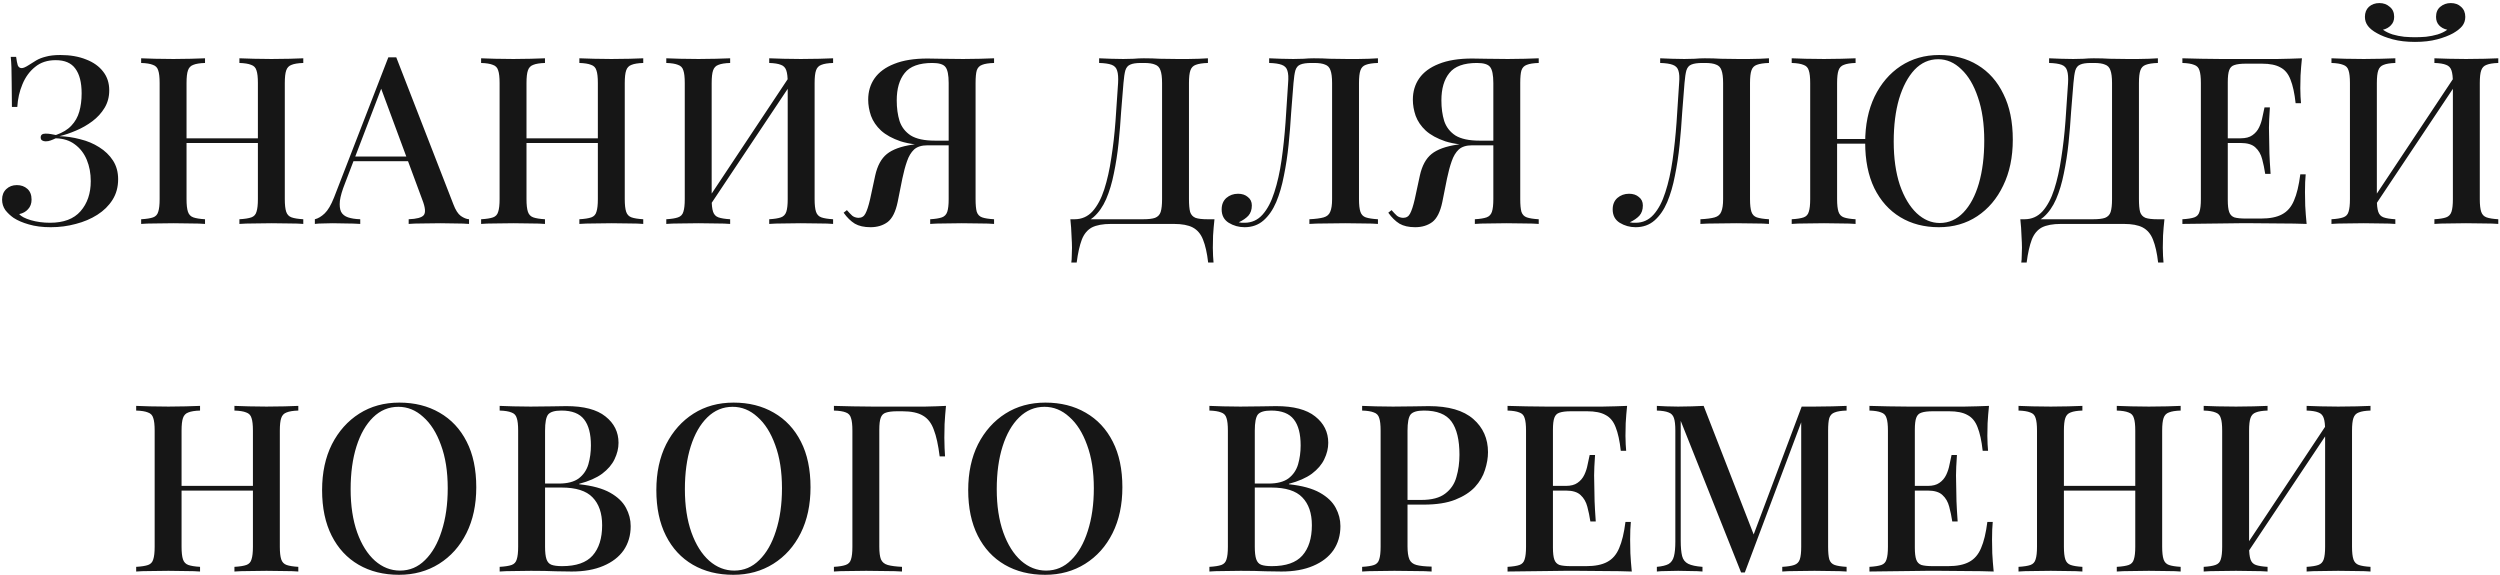 <?xml version="1.0" encoding="UTF-8"?> <svg xmlns="http://www.w3.org/2000/svg" width="748" height="172" viewBox="0 0 748 172" fill="none"><path d="M18.055 16.46C20.995 16.46 23.562 16.903 25.755 17.79C27.948 18.63 29.652 19.843 30.865 21.43C32.078 22.97 32.685 24.837 32.685 27.03C32.685 28.99 32.218 30.74 31.285 32.28C30.352 33.82 29.138 35.15 27.645 36.27C26.152 37.39 24.518 38.323 22.745 39.07C21.018 39.817 19.362 40.377 17.775 40.75C19.828 40.797 21.905 41.1 24.005 41.66C26.105 42.173 27.995 42.967 29.675 44.04C31.402 45.113 32.778 46.443 33.805 48.03C34.832 49.617 35.345 51.483 35.345 53.63C35.345 55.963 34.785 58.017 33.665 59.79C32.545 61.563 31.028 63.057 29.115 64.27C27.202 65.483 25.055 66.393 22.675 67C20.295 67.653 17.798 67.98 15.185 67.98C12.665 67.98 10.472 67.7 8.605 67.14C6.785 66.627 5.268 65.973 4.055 65.18C3.122 64.527 2.305 63.757 1.605 62.87C0.952 61.937 0.625 60.887 0.625 59.72C0.625 58.413 1.045 57.363 1.885 56.57C2.725 55.777 3.775 55.38 5.035 55.38C6.295 55.38 7.345 55.753 8.185 56.5C9.025 57.247 9.445 58.32 9.445 59.72C9.445 60.887 9.095 61.843 8.395 62.59C7.742 63.337 6.855 63.827 5.735 64.06C6.342 64.76 7.508 65.367 9.235 65.88C11.008 66.393 12.922 66.65 14.975 66.65C19.035 66.65 22.068 65.507 24.075 63.22C26.128 60.887 27.155 57.877 27.155 54.19C27.155 51.857 26.758 49.733 25.965 47.82C25.172 45.907 23.982 44.367 22.395 43.2C20.855 42.033 18.942 41.427 16.655 41.38C16.188 41.613 15.698 41.823 15.185 42.01C14.718 42.197 14.205 42.29 13.645 42.29C13.272 42.29 12.922 42.197 12.595 42.01C12.315 41.823 12.175 41.52 12.175 41.1C12.175 40.353 12.665 39.98 13.645 39.98C14.205 39.98 14.742 40.027 15.255 40.12C15.768 40.213 16.258 40.307 16.725 40.4C18.732 39.7 20.272 38.767 21.345 37.6C22.465 36.433 23.258 35.033 23.725 33.4C24.192 31.767 24.425 29.947 24.425 27.94C24.425 24.673 23.795 22.2 22.535 20.52C21.322 18.84 19.362 18 16.655 18C14.182 18 12.128 18.677 10.495 20.03C8.862 21.337 7.602 23.063 6.715 25.21C5.828 27.31 5.315 29.573 5.175 32H3.565C3.565 29.06 3.542 26.657 3.495 24.79C3.495 22.923 3.472 21.383 3.425 20.17C3.378 18.957 3.308 17.907 3.215 17.02H4.825C4.965 18.093 5.128 18.933 5.315 19.54C5.548 20.1 5.945 20.38 6.505 20.38C6.972 20.38 7.672 20.077 8.605 19.47C9.305 19.003 10.052 18.537 10.845 18.07C11.638 17.603 12.595 17.23 13.715 16.95C14.882 16.623 16.328 16.46 18.055 16.46ZM71.632 67V65.6C73.218 65.507 74.408 65.32 75.202 65.04C75.995 64.76 76.508 64.2 76.742 63.36C77.022 62.52 77.162 61.26 77.162 59.58V24.86C77.162 23.133 77.022 21.873 76.742 21.08C76.508 20.24 75.972 19.68 75.132 19.4C74.338 19.073 73.172 18.887 71.632 18.84V17.44C72.798 17.487 74.245 17.533 75.972 17.58C77.745 17.627 79.495 17.65 81.222 17.65C83.182 17.65 85.002 17.627 86.682 17.58C88.362 17.533 89.715 17.487 90.742 17.44V18.84C89.202 18.887 88.035 19.073 87.242 19.4C86.448 19.68 85.912 20.24 85.632 21.08C85.352 21.873 85.212 23.133 85.212 24.86V59.58C85.212 61.26 85.352 62.52 85.632 63.36C85.912 64.2 86.448 64.76 87.242 65.04C88.035 65.32 89.202 65.507 90.742 65.6V67C89.715 66.907 88.362 66.86 86.682 66.86C85.002 66.813 83.182 66.79 81.222 66.79C79.495 66.79 77.745 66.813 75.972 66.86C74.245 66.86 72.798 66.907 71.632 67ZM42.232 67V65.6C43.818 65.507 45.008 65.32 45.802 65.04C46.595 64.76 47.108 64.2 47.342 63.36C47.622 62.52 47.762 61.26 47.762 59.58V24.86C47.762 23.133 47.622 21.873 47.342 21.08C47.108 20.24 46.572 19.68 45.732 19.4C44.938 19.073 43.772 18.887 42.232 18.84V17.44C43.305 17.487 44.682 17.533 46.362 17.58C48.088 17.627 49.932 17.65 51.892 17.65C53.665 17.65 55.392 17.627 57.072 17.58C58.798 17.533 60.222 17.487 61.342 17.44V18.84C59.802 18.887 58.635 19.073 57.842 19.4C57.048 19.68 56.512 20.24 56.232 21.08C55.952 21.873 55.812 23.133 55.812 24.86V59.58C55.812 61.26 55.952 62.52 56.232 63.36C56.512 64.2 57.048 64.76 57.842 65.04C58.635 65.32 59.802 65.507 61.342 65.6V67C60.222 66.907 58.798 66.86 57.072 66.86C55.392 66.813 53.665 66.79 51.892 66.79C49.932 66.79 48.088 66.813 46.362 66.86C44.682 66.86 43.305 66.907 42.232 67ZM52.662 42.78V41.38H80.312V42.78H52.662ZM118.566 17.16L135.646 61.12C136.299 62.847 137.046 64.013 137.886 64.62C138.772 65.227 139.589 65.553 140.336 65.6V67C139.216 66.907 137.886 66.86 136.346 66.86C134.852 66.813 133.336 66.79 131.796 66.79C129.836 66.79 128.016 66.813 126.336 66.86C124.656 66.86 123.302 66.907 122.276 67V65.6C124.656 65.507 126.149 65.11 126.756 64.41C127.409 63.663 127.269 62.1 126.336 59.72L113.736 25.7L114.856 24.44L103.236 54.82C102.396 56.92 101.882 58.67 101.696 60.07C101.556 61.47 101.672 62.567 102.046 63.36C102.466 64.153 103.166 64.713 104.146 65.04C105.126 65.367 106.339 65.553 107.786 65.6V67C106.386 66.907 104.962 66.86 103.516 66.86C102.116 66.813 100.786 66.79 99.526 66.79C98.406 66.79 97.402 66.813 96.516 66.86C95.676 66.86 94.906 66.907 94.206 67V65.6C95.186 65.367 96.166 64.783 97.146 63.85C98.126 62.917 99.059 61.33 99.946 59.09L116.186 17.16C116.559 17.16 116.956 17.16 117.376 17.16C117.796 17.16 118.192 17.16 118.566 17.16ZM125.916 46.84V48.24H105.056L105.756 46.84H125.916ZM173.348 67V65.6C174.934 65.507 176.124 65.32 176.918 65.04C177.711 64.76 178.224 64.2 178.458 63.36C178.738 62.52 178.878 61.26 178.878 59.58V24.86C178.878 23.133 178.738 21.873 178.458 21.08C178.224 20.24 177.688 19.68 176.848 19.4C176.054 19.073 174.888 18.887 173.348 18.84V17.44C174.514 17.487 175.961 17.533 177.688 17.58C179.461 17.627 181.211 17.65 182.938 17.65C184.898 17.65 186.718 17.627 188.398 17.58C190.078 17.533 191.431 17.487 192.458 17.44V18.84C190.918 18.887 189.751 19.073 188.958 19.4C188.164 19.68 187.628 20.24 187.348 21.08C187.068 21.873 186.928 23.133 186.928 24.86V59.58C186.928 61.26 187.068 62.52 187.348 63.36C187.628 64.2 188.164 64.76 188.958 65.04C189.751 65.32 190.918 65.507 192.458 65.6V67C191.431 66.907 190.078 66.86 188.398 66.86C186.718 66.813 184.898 66.79 182.938 66.79C181.211 66.79 179.461 66.813 177.688 66.86C175.961 66.86 174.514 66.907 173.348 67ZM143.948 67V65.6C145.534 65.507 146.724 65.32 147.518 65.04C148.311 64.76 148.824 64.2 149.058 63.36C149.338 62.52 149.478 61.26 149.478 59.58V24.86C149.478 23.133 149.338 21.873 149.058 21.08C148.824 20.24 148.288 19.68 147.448 19.4C146.654 19.073 145.488 18.887 143.948 18.84V17.44C145.021 17.487 146.398 17.533 148.078 17.58C149.804 17.627 151.648 17.65 153.608 17.65C155.381 17.65 157.108 17.627 158.788 17.58C160.514 17.533 161.938 17.487 163.058 17.44V18.84C161.518 18.887 160.351 19.073 159.558 19.4C158.764 19.68 158.228 20.24 157.948 21.08C157.668 21.873 157.528 23.133 157.528 24.86V59.58C157.528 61.26 157.668 62.52 157.948 63.36C158.228 64.2 158.764 64.76 159.558 65.04C160.351 65.32 161.518 65.507 163.058 65.6V67C161.938 66.907 160.514 66.86 158.788 66.86C157.108 66.813 155.381 66.79 153.608 66.79C151.648 66.79 149.804 66.813 148.078 66.86C146.398 66.86 145.021 66.907 143.948 67ZM154.378 42.78V41.38H182.028V42.78H154.378ZM218.462 17.44V18.84C216.922 18.887 215.755 19.073 214.962 19.4C214.168 19.68 213.632 20.24 213.352 21.08C213.072 21.873 212.932 23.133 212.932 24.86V59.58C212.932 61.26 213.072 62.52 213.352 63.36C213.632 64.2 214.168 64.76 214.962 65.04C215.755 65.32 216.922 65.507 218.462 65.6V67C217.342 66.907 215.918 66.86 214.192 66.86C212.512 66.813 210.785 66.79 209.012 66.79C207.052 66.79 205.208 66.813 203.482 66.86C201.802 66.86 200.425 66.907 199.352 67V65.6C200.892 65.507 202.058 65.32 202.852 65.04C203.692 64.76 204.228 64.2 204.462 63.36C204.742 62.52 204.882 61.26 204.882 59.58V24.86C204.882 23.133 204.742 21.873 204.462 21.08C204.228 20.24 203.692 19.68 202.852 19.4C202.058 19.073 200.892 18.887 199.352 18.84V17.44C200.425 17.487 201.802 17.533 203.482 17.58C205.208 17.627 207.052 17.65 209.012 17.65C210.785 17.65 212.512 17.627 214.192 17.58C215.918 17.533 217.342 17.487 218.462 17.44ZM236.942 21.78C236.942 21.78 236.918 22.037 236.872 22.55C236.872 23.017 236.872 23.507 236.872 24.02C236.872 24.533 236.872 24.79 236.872 24.79L210.412 64.48L210.342 61.82L236.942 21.78ZM249.262 17.44V18.84C247.722 18.887 246.555 19.073 245.762 19.4C244.968 19.68 244.432 20.24 244.152 21.08C243.872 21.873 243.732 23.133 243.732 24.86V59.58C243.732 61.26 243.872 62.52 244.152 63.36C244.432 64.2 244.968 64.76 245.762 65.04C246.555 65.32 247.722 65.507 249.262 65.6V67C248.235 66.907 246.858 66.86 245.132 66.86C243.405 66.813 241.562 66.79 239.602 66.79C237.922 66.79 236.195 66.813 234.422 66.86C232.695 66.86 231.272 66.907 230.152 67V65.6C231.692 65.507 232.858 65.32 233.652 65.04C234.445 64.76 234.982 64.2 235.262 63.36C235.542 62.52 235.682 61.26 235.682 59.58V24.86C235.682 23.133 235.542 21.873 235.262 21.08C234.982 20.24 234.445 19.68 233.652 19.4C232.858 19.073 231.692 18.887 230.152 18.84V17.44C231.272 17.487 232.695 17.533 234.422 17.58C236.195 17.627 237.922 17.65 239.602 17.65C241.562 17.65 243.405 17.627 245.132 17.58C246.858 17.533 248.235 17.487 249.262 17.44ZM297.423 17.44V18.84C295.836 18.887 294.646 19.073 293.853 19.4C293.059 19.68 292.523 20.24 292.243 21.08C292.009 21.873 291.893 23.133 291.893 24.86V59.58C291.893 61.26 292.009 62.52 292.243 63.36C292.523 64.2 293.059 64.76 293.853 65.04C294.646 65.32 295.836 65.507 297.423 65.6V67C296.349 66.907 294.949 66.86 293.223 66.86C291.543 66.813 289.723 66.79 287.763 66.79C286.036 66.79 284.309 66.813 282.583 66.86C280.856 66.86 279.433 66.907 278.313 67V65.6C279.853 65.507 281.019 65.32 281.813 65.04C282.606 64.76 283.143 64.2 283.423 63.36C283.703 62.52 283.843 61.26 283.843 59.58V24.86C283.843 22.433 283.516 20.823 282.863 20.03C282.256 19.237 280.949 18.84 278.943 18.84C275.023 18.84 272.269 19.843 270.683 21.85C269.096 23.81 268.303 26.54 268.303 30.04C268.303 32.327 268.583 34.38 269.143 36.2C269.749 38.02 270.869 39.467 272.503 40.54C274.183 41.567 276.586 42.08 279.713 42.08H285.733C285.733 42.08 285.733 42.313 285.733 42.78C285.733 43.247 285.733 43.48 285.733 43.48H279.013C275.186 43.48 272.013 43.083 269.493 42.29C267.019 41.45 265.059 40.377 263.613 39.07C262.213 37.763 261.209 36.293 260.603 34.66C260.043 33.027 259.763 31.417 259.763 29.83C259.763 27.403 260.393 25.28 261.653 23.46C262.959 21.593 264.919 20.147 267.533 19.12C270.193 18.047 273.506 17.51 277.473 17.51C278.313 17.51 279.736 17.533 281.743 17.58C283.796 17.627 285.943 17.65 288.183 17.65C289.863 17.65 291.543 17.627 293.223 17.58C294.949 17.533 296.349 17.487 297.423 17.44ZM285.173 42.29L285.033 43.48H277.473C275.746 43.48 274.416 43.9 273.483 44.74C272.596 45.58 271.896 46.747 271.383 48.24C270.869 49.687 270.403 51.413 269.983 53.42L268.583 60.42C267.976 63.36 266.973 65.367 265.573 66.44C264.173 67.467 262.469 67.98 260.463 67.98C258.549 67.98 256.986 67.63 255.773 66.93C254.559 66.183 253.439 65.087 252.413 63.64L253.393 62.87C253.999 63.57 254.536 64.13 255.003 64.55C255.469 64.923 256.076 65.133 256.823 65.18C257.803 65.18 258.503 64.76 258.923 63.92C259.389 63.08 259.856 61.657 260.323 59.65L261.863 52.51C262.516 49.57 263.683 47.423 265.363 46.07C267.043 44.717 269.609 43.783 273.063 43.27C273.949 43.13 274.836 43.013 275.723 42.92C276.609 42.827 277.776 42.733 279.223 42.64C280.716 42.5 282.699 42.383 285.173 42.29ZM361.41 17.44V18.84C359.824 18.887 358.61 19.073 357.77 19.4C356.977 19.68 356.44 20.24 356.16 21.08C355.88 21.873 355.74 23.133 355.74 24.86V59.58C355.74 61.26 355.857 62.543 356.09 63.43C356.37 64.27 356.907 64.853 357.7 65.18C358.494 65.46 359.684 65.6 361.27 65.6H363.37C363.184 67.28 363.044 68.913 362.95 70.5C362.904 72.087 362.88 73.3 362.88 74.14C362.88 75.027 362.904 75.843 362.95 76.59C362.997 77.383 363.044 78.037 363.09 78.55H361.48C361.154 75.703 360.64 73.417 359.94 71.69C359.287 70.01 358.26 68.797 356.86 68.05C355.507 67.35 353.64 67 351.26 67H332.36C329.98 67 328.09 67.35 326.69 68.05C325.337 68.797 324.334 70.01 323.68 71.69C323.027 73.417 322.514 75.703 322.14 78.55H320.53C320.624 78.037 320.67 77.383 320.67 76.59C320.717 75.843 320.74 75.027 320.74 74.14C320.74 73.3 320.694 72.087 320.6 70.5C320.554 68.913 320.437 67.28 320.25 65.6H342.02C343.607 65.6 344.797 65.46 345.59 65.18C346.43 64.853 346.99 64.27 347.27 63.43C347.55 62.543 347.69 61.26 347.69 59.58V24.86C347.69 23.133 347.527 21.85 347.2 21.01C346.92 20.17 346.384 19.61 345.59 19.33C344.844 19.003 343.747 18.84 342.3 18.84H341.39C339.944 18.84 338.87 19.003 338.17 19.33C337.47 19.61 336.98 20.193 336.7 21.08C336.467 21.92 336.28 23.18 336.14 24.86C335.907 27.52 335.674 30.39 335.44 33.47C335.254 36.55 334.997 39.677 334.67 42.85C334.344 45.977 333.877 48.987 333.27 51.88C332.71 54.727 331.94 57.293 330.96 59.58C329.98 61.82 328.72 63.617 327.18 64.97C325.64 66.277 323.75 66.93 321.51 66.93V65.6C323.657 65.6 325.454 64.807 326.9 63.22C328.347 61.587 329.514 59.393 330.4 56.64C331.287 53.887 331.987 50.76 332.5 47.26C333.06 43.713 333.48 40.027 333.76 36.2C334.04 32.373 334.297 28.593 334.53 24.86C334.624 23.227 334.53 21.99 334.25 21.15C334.017 20.31 333.48 19.727 332.64 19.4C331.8 19.073 330.54 18.887 328.86 18.84V17.44C329.84 17.487 331.007 17.533 332.36 17.58C333.714 17.627 334.95 17.65 336.07 17.65C337.144 17.65 338.17 17.627 339.15 17.58C340.177 17.487 341.204 17.44 342.23 17.44C344.004 17.44 345.614 17.487 347.06 17.58C348.507 17.627 350.234 17.65 352.24 17.65C353.22 17.65 354.27 17.65 355.39 17.65C356.557 17.603 357.654 17.58 358.68 17.58C359.754 17.533 360.664 17.487 361.41 17.44ZM412.281 17.44V18.84C410.694 18.887 409.481 19.073 408.641 19.4C407.847 19.68 407.311 20.24 407.031 21.08C406.751 21.873 406.611 23.133 406.611 24.86V59.58C406.611 61.26 406.751 62.52 407.031 63.36C407.311 64.2 407.847 64.76 408.641 65.04C409.481 65.32 410.694 65.507 412.281 65.6V67C411.207 66.907 409.784 66.86 408.011 66.86C406.284 66.813 404.441 66.79 402.481 66.79C400.521 66.79 398.561 66.813 396.601 66.86C394.641 66.86 393.031 66.907 391.771 67V65.6C393.637 65.507 395.061 65.32 396.041 65.04C397.021 64.76 397.674 64.2 398.001 63.36C398.374 62.52 398.561 61.26 398.561 59.58V24.86C398.561 23.133 398.397 21.85 398.071 21.01C397.791 20.17 397.254 19.61 396.461 19.33C395.714 19.003 394.617 18.84 393.171 18.84H392.401C390.907 18.84 389.787 19.003 389.041 19.33C388.341 19.61 387.851 20.193 387.571 21.08C387.337 21.92 387.151 23.18 387.011 24.86C386.777 27.613 386.544 30.577 386.311 33.75C386.124 36.923 385.867 40.12 385.541 43.34C385.214 46.56 384.747 49.64 384.141 52.58C383.581 55.52 382.811 58.157 381.831 60.49C380.851 62.777 379.591 64.597 378.051 65.95C376.511 67.303 374.621 67.98 372.381 67.98C370.654 67.98 369.067 67.537 367.621 66.65C366.221 65.763 365.521 64.433 365.521 62.66C365.521 61.213 365.987 60.07 366.921 59.23C367.901 58.39 369.067 57.97 370.421 57.97C371.634 57.97 372.614 58.297 373.361 58.95C374.154 59.557 374.551 60.397 374.551 61.47C374.551 62.73 374.201 63.757 373.501 64.55C372.801 65.297 371.844 65.95 370.631 66.51C370.957 66.557 371.261 66.603 371.541 66.65C371.867 66.65 372.147 66.65 372.381 66.65C374.527 66.65 376.324 65.833 377.771 64.2C379.217 62.567 380.384 60.35 381.271 57.55C382.204 54.703 382.927 51.483 383.441 47.89C383.954 44.297 384.351 40.54 384.631 36.62C384.911 32.653 385.167 28.733 385.401 24.86C385.541 23.227 385.471 21.99 385.191 21.15C384.957 20.31 384.397 19.727 383.511 19.4C382.671 19.073 381.411 18.887 379.731 18.84V17.44C380.711 17.487 381.877 17.533 383.231 17.58C384.584 17.627 385.821 17.65 386.941 17.65C388.014 17.65 389.041 17.627 390.021 17.58C391.047 17.487 392.074 17.44 393.101 17.44C394.874 17.44 396.484 17.487 397.931 17.58C399.377 17.627 401.104 17.65 403.111 17.65C404.091 17.65 405.141 17.65 406.261 17.65C407.427 17.603 408.524 17.58 409.551 17.58C410.624 17.533 411.534 17.487 412.281 17.44ZM460.386 17.44V18.84C458.799 18.887 457.609 19.073 456.816 19.4C456.023 19.68 455.486 20.24 455.206 21.08C454.973 21.873 454.856 23.133 454.856 24.86V59.58C454.856 61.26 454.973 62.52 455.206 63.36C455.486 64.2 456.023 64.76 456.816 65.04C457.609 65.32 458.799 65.507 460.386 65.6V67C459.313 66.907 457.913 66.86 456.186 66.86C454.506 66.813 452.686 66.79 450.726 66.79C448.999 66.79 447.273 66.813 445.546 66.86C443.819 66.86 442.396 66.907 441.276 67V65.6C442.816 65.507 443.983 65.32 444.776 65.04C445.569 64.76 446.106 64.2 446.386 63.36C446.666 62.52 446.806 61.26 446.806 59.58V24.86C446.806 22.433 446.479 20.823 445.826 20.03C445.219 19.237 443.913 18.84 441.906 18.84C437.986 18.84 435.233 19.843 433.646 21.85C432.059 23.81 431.266 26.54 431.266 30.04C431.266 32.327 431.546 34.38 432.106 36.2C432.713 38.02 433.833 39.467 435.466 40.54C437.146 41.567 439.549 42.08 442.676 42.08H448.696C448.696 42.08 448.696 42.313 448.696 42.78C448.696 43.247 448.696 43.48 448.696 43.48H441.976C438.149 43.48 434.976 43.083 432.456 42.29C429.983 41.45 428.023 40.377 426.576 39.07C425.176 37.763 424.173 36.293 423.566 34.66C423.006 33.027 422.726 31.417 422.726 29.83C422.726 27.403 423.356 25.28 424.616 23.46C425.923 21.593 427.883 20.147 430.496 19.12C433.156 18.047 436.469 17.51 440.436 17.51C441.276 17.51 442.699 17.533 444.706 17.58C446.759 17.627 448.906 17.65 451.146 17.65C452.826 17.65 454.506 17.627 456.186 17.58C457.913 17.533 459.313 17.487 460.386 17.44ZM448.136 42.29L447.996 43.48H440.436C438.709 43.48 437.379 43.9 436.446 44.74C435.559 45.58 434.859 46.747 434.346 48.24C433.833 49.687 433.366 51.413 432.946 53.42L431.546 60.42C430.939 63.36 429.936 65.367 428.536 66.44C427.136 67.467 425.433 67.98 423.426 67.98C421.513 67.98 419.949 67.63 418.736 66.93C417.523 66.183 416.403 65.087 415.376 63.64L416.356 62.87C416.963 63.57 417.499 64.13 417.966 64.55C418.433 64.923 419.039 65.133 419.786 65.18C420.766 65.18 421.466 64.76 421.886 63.92C422.353 63.08 422.819 61.657 423.286 59.65L424.826 52.51C425.479 49.57 426.646 47.423 428.326 46.07C430.006 44.717 432.573 43.783 436.026 43.27C436.913 43.13 437.799 43.013 438.686 42.92C439.573 42.827 440.739 42.733 442.186 42.64C443.679 42.5 445.663 42.383 448.136 42.29ZM529.274 17.44V18.84C527.687 18.887 526.474 19.073 525.634 19.4C524.84 19.68 524.304 20.24 524.024 21.08C523.744 21.873 523.604 23.133 523.604 24.86V59.58C523.604 61.26 523.744 62.52 524.024 63.36C524.304 64.2 524.84 64.76 525.634 65.04C526.474 65.32 527.687 65.507 529.274 65.6V67C528.2 66.907 526.777 66.86 525.004 66.86C523.277 66.813 521.434 66.79 519.474 66.79C517.514 66.79 515.554 66.813 513.594 66.86C511.634 66.86 510.024 66.907 508.764 67V65.6C510.63 65.507 512.054 65.32 513.034 65.04C514.014 64.76 514.667 64.2 514.994 63.36C515.367 62.52 515.554 61.26 515.554 59.58V24.86C515.554 23.133 515.39 21.85 515.064 21.01C514.784 20.17 514.247 19.61 513.454 19.33C512.707 19.003 511.61 18.84 510.164 18.84H509.394C507.9 18.84 506.78 19.003 506.034 19.33C505.334 19.61 504.844 20.193 504.564 21.08C504.33 21.92 504.144 23.18 504.004 24.86C503.77 27.613 503.537 30.577 503.304 33.75C503.117 36.923 502.86 40.12 502.534 43.34C502.207 46.56 501.74 49.64 501.134 52.58C500.574 55.52 499.804 58.157 498.824 60.49C497.844 62.777 496.584 64.597 495.044 65.95C493.504 67.303 491.614 67.98 489.374 67.98C487.647 67.98 486.06 67.537 484.614 66.65C483.214 65.763 482.514 64.433 482.514 62.66C482.514 61.213 482.98 60.07 483.914 59.23C484.894 58.39 486.06 57.97 487.414 57.97C488.627 57.97 489.607 58.297 490.354 58.95C491.147 59.557 491.544 60.397 491.544 61.47C491.544 62.73 491.194 63.757 490.494 64.55C489.794 65.297 488.837 65.95 487.624 66.51C487.95 66.557 488.254 66.603 488.534 66.65C488.86 66.65 489.14 66.65 489.374 66.65C491.52 66.65 493.317 65.833 494.764 64.2C496.21 62.567 497.377 60.35 498.264 57.55C499.197 54.703 499.92 51.483 500.434 47.89C500.947 44.297 501.344 40.54 501.624 36.62C501.904 32.653 502.16 28.733 502.394 24.86C502.534 23.227 502.464 21.99 502.184 21.15C501.95 20.31 501.39 19.727 500.504 19.4C499.664 19.073 498.404 18.887 496.724 18.84V17.44C497.704 17.487 498.87 17.533 500.224 17.58C501.577 17.627 502.814 17.65 503.934 17.65C505.007 17.65 506.034 17.627 507.014 17.58C508.04 17.487 509.067 17.44 510.094 17.44C511.867 17.44 513.477 17.487 514.924 17.58C516.37 17.627 518.097 17.65 520.104 17.65C521.084 17.65 522.134 17.65 523.254 17.65C524.42 17.603 525.517 17.58 526.544 17.58C527.617 17.533 528.527 17.487 529.274 17.44ZM580.179 16.46C584.612 16.46 588.462 17.463 591.729 19.47C595.042 21.477 597.609 24.37 599.429 28.15C601.296 31.883 602.229 36.433 602.229 41.8C602.229 47.027 601.272 51.6 599.359 55.52C597.492 59.44 594.902 62.497 591.589 64.69C588.276 66.883 584.449 67.98 580.109 67.98C575.722 67.98 571.872 66.977 568.559 64.97C565.246 62.963 562.656 60.07 560.789 56.29C558.969 52.51 558.059 47.96 558.059 42.64C558.059 37.413 558.992 32.84 560.859 28.92C562.772 25 565.386 21.943 568.699 19.75C572.059 17.557 575.886 16.46 580.179 16.46ZM562.049 41.59V42.99H546.019V41.59H562.049ZM579.899 17.72C577.192 17.72 574.836 18.77 572.829 20.87C570.869 22.97 569.329 25.863 568.209 29.55C567.136 33.237 566.599 37.507 566.599 42.36C566.599 47.307 567.206 51.623 568.419 55.31C569.679 58.95 571.359 61.773 573.459 63.78C575.559 65.74 577.869 66.72 580.389 66.72C583.096 66.72 585.452 65.67 587.459 63.57C589.466 61.47 591.006 58.577 592.079 54.89C593.152 51.157 593.689 46.887 593.689 42.08C593.689 37.087 593.059 32.77 591.799 29.13C590.586 25.49 588.929 22.69 586.829 20.73C584.776 18.723 582.466 17.72 579.899 17.72ZM555.189 17.44V18.84C553.649 18.887 552.482 19.073 551.689 19.4C550.896 19.68 550.359 20.24 550.079 21.08C549.799 21.873 549.659 23.133 549.659 24.86V59.58C549.659 61.26 549.799 62.52 550.079 63.36C550.359 64.2 550.896 64.76 551.689 65.04C552.482 65.32 553.649 65.507 555.189 65.6V67C554.069 66.907 552.646 66.86 550.919 66.86C549.239 66.813 547.512 66.79 545.739 66.79C543.779 66.79 541.936 66.813 540.209 66.86C538.529 66.86 537.152 66.907 536.079 67V65.6C537.666 65.507 538.856 65.32 539.649 65.04C540.442 64.76 540.956 64.2 541.189 63.36C541.469 62.52 541.609 61.26 541.609 59.58V24.86C541.609 23.133 541.469 21.873 541.189 21.08C540.956 20.24 540.419 19.68 539.579 19.4C538.786 19.073 537.619 18.887 536.079 18.84V17.44C537.152 17.487 538.529 17.533 540.209 17.58C541.936 17.627 543.779 17.65 545.739 17.65C547.512 17.65 549.239 17.627 550.919 17.58C552.646 17.533 554.069 17.487 555.189 17.44ZM645.641 17.44V18.84C644.054 18.887 642.841 19.073 642.001 19.4C641.207 19.68 640.671 20.24 640.391 21.08C640.111 21.873 639.971 23.133 639.971 24.86V59.58C639.971 61.26 640.087 62.543 640.321 63.43C640.601 64.27 641.137 64.853 641.931 65.18C642.724 65.46 643.914 65.6 645.501 65.6H647.601C647.414 67.28 647.274 68.913 647.181 70.5C647.134 72.087 647.111 73.3 647.111 74.14C647.111 75.027 647.134 75.843 647.181 76.59C647.227 77.383 647.274 78.037 647.321 78.55H645.711C645.384 75.703 644.871 73.417 644.171 71.69C643.517 70.01 642.491 68.797 641.091 68.05C639.737 67.35 637.871 67 635.491 67H616.591C614.211 67 612.321 67.35 610.921 68.05C609.567 68.797 608.564 70.01 607.911 71.69C607.257 73.417 606.744 75.703 606.371 78.55H604.761C604.854 78.037 604.901 77.383 604.901 76.59C604.947 75.843 604.971 75.027 604.971 74.14C604.971 73.3 604.924 72.087 604.831 70.5C604.784 68.913 604.667 67.28 604.481 65.6H626.251C627.837 65.6 629.027 65.46 629.821 65.18C630.661 64.853 631.221 64.27 631.501 63.43C631.781 62.543 631.921 61.26 631.921 59.58V24.86C631.921 23.133 631.757 21.85 631.431 21.01C631.151 20.17 630.614 19.61 629.821 19.33C629.074 19.003 627.977 18.84 626.531 18.84H625.621C624.174 18.84 623.101 19.003 622.401 19.33C621.701 19.61 621.211 20.193 620.931 21.08C620.697 21.92 620.511 23.18 620.371 24.86C620.137 27.52 619.904 30.39 619.671 33.47C619.484 36.55 619.227 39.677 618.901 42.85C618.574 45.977 618.107 48.987 617.501 51.88C616.941 54.727 616.171 57.293 615.191 59.58C614.211 61.82 612.951 63.617 611.411 64.97C609.871 66.277 607.981 66.93 605.741 66.93V65.6C607.887 65.6 609.684 64.807 611.131 63.22C612.577 61.587 613.744 59.393 614.631 56.64C615.517 53.887 616.217 50.76 616.731 47.26C617.291 43.713 617.711 40.027 617.991 36.2C618.271 32.373 618.527 28.593 618.761 24.86C618.854 23.227 618.761 21.99 618.481 21.15C618.247 20.31 617.711 19.727 616.871 19.4C616.031 19.073 614.771 18.887 613.091 18.84V17.44C614.071 17.487 615.237 17.533 616.591 17.58C617.944 17.627 619.181 17.65 620.301 17.65C621.374 17.65 622.401 17.627 623.381 17.58C624.407 17.487 625.434 17.44 626.461 17.44C628.234 17.44 629.844 17.487 631.291 17.58C632.737 17.627 634.464 17.65 636.471 17.65C637.451 17.65 638.501 17.65 639.621 17.65C640.787 17.603 641.884 17.58 642.911 17.58C643.984 17.533 644.894 17.487 645.641 17.44ZM688.741 17.44C688.554 19.213 688.414 20.94 688.321 22.62C688.274 24.253 688.251 25.513 688.251 26.4C688.251 27.287 688.274 28.127 688.321 28.92C688.367 29.713 688.414 30.367 688.461 30.88H686.851C686.524 27.893 686.011 25.537 685.311 23.81C684.657 22.083 683.654 20.87 682.301 20.17C680.994 19.423 679.151 19.05 676.771 19.05H671.941C670.447 19.05 669.304 19.19 668.511 19.47C667.764 19.703 667.251 20.217 666.971 21.01C666.691 21.757 666.551 22.947 666.551 24.58V59.86C666.551 61.447 666.691 62.637 666.971 63.43C667.251 64.223 667.764 64.76 668.511 65.04C669.304 65.273 670.447 65.39 671.941 65.39H676.491C679.151 65.39 681.251 64.97 682.791 64.13C684.377 63.29 685.567 61.913 686.361 60C687.201 58.087 687.831 55.473 688.251 52.16H689.861C689.721 53.513 689.651 55.287 689.651 57.48C689.651 58.413 689.674 59.767 689.721 61.54C689.814 63.313 689.954 65.133 690.141 67C687.761 66.907 685.077 66.86 682.091 66.86C679.104 66.813 676.444 66.79 674.111 66.79C673.037 66.79 671.661 66.79 669.981 66.79C668.301 66.79 666.481 66.813 664.521 66.86C662.607 66.86 660.647 66.883 658.641 66.93C656.681 66.93 654.791 66.953 652.971 67V65.6C654.557 65.507 655.747 65.32 656.541 65.04C657.334 64.76 657.847 64.2 658.081 63.36C658.361 62.52 658.501 61.26 658.501 59.58V24.86C658.501 23.133 658.361 21.873 658.081 21.08C657.847 20.24 657.311 19.68 656.471 19.4C655.677 19.073 654.511 18.887 652.971 18.84V17.44C654.791 17.487 656.681 17.533 658.641 17.58C660.647 17.58 662.607 17.603 664.521 17.65C666.481 17.65 668.301 17.65 669.981 17.65C671.661 17.65 673.037 17.65 674.111 17.65C676.257 17.65 678.684 17.65 681.391 17.65C684.144 17.603 686.594 17.533 688.741 17.44ZM677.121 41.38C677.121 41.38 677.121 41.613 677.121 42.08C677.121 42.547 677.121 42.78 677.121 42.78H664.451C664.451 42.78 664.451 42.547 664.451 42.08C664.451 41.613 664.451 41.38 664.451 41.38H677.121ZM679.151 32.14C678.964 34.8 678.871 36.83 678.871 38.23C678.917 39.63 678.941 40.913 678.941 42.08C678.941 43.247 678.964 44.53 679.011 45.93C679.057 47.33 679.174 49.36 679.361 52.02H677.751C677.517 50.48 677.214 49.01 676.841 47.61C676.467 46.163 675.791 44.997 674.811 44.11C673.877 43.223 672.407 42.78 670.401 42.78V41.38C671.894 41.38 673.061 41.077 673.901 40.47C674.787 39.863 675.464 39.07 675.931 38.09C676.397 37.11 676.724 36.107 676.911 35.08C677.144 34.007 677.354 33.027 677.541 32.14H679.151ZM716.684 17.44V18.84C715.144 18.887 713.977 19.073 713.184 19.4C712.391 19.68 711.854 20.24 711.574 21.08C711.294 21.873 711.154 23.133 711.154 24.86V59.58C711.154 61.26 711.294 62.52 711.574 63.36C711.854 64.2 712.391 64.76 713.184 65.04C713.977 65.32 715.144 65.507 716.684 65.6V67C715.564 66.907 714.141 66.86 712.414 66.86C710.734 66.813 709.007 66.79 707.234 66.79C705.274 66.79 703.431 66.813 701.704 66.86C700.024 66.86 698.647 66.907 697.574 67V65.6C699.114 65.507 700.281 65.32 701.074 65.04C701.914 64.76 702.451 64.2 702.684 63.36C702.964 62.52 703.104 61.26 703.104 59.58V24.86C703.104 23.133 702.964 21.873 702.684 21.08C702.451 20.24 701.914 19.68 701.074 19.4C700.281 19.073 699.114 18.887 697.574 18.84V17.44C698.647 17.487 700.024 17.533 701.704 17.58C703.431 17.627 705.274 17.65 707.234 17.65C709.007 17.65 710.734 17.627 712.414 17.58C714.141 17.533 715.564 17.487 716.684 17.44ZM735.164 21.78C735.164 21.78 735.141 22.037 735.094 22.55C735.094 23.017 735.094 23.507 735.094 24.02C735.094 24.533 735.094 24.79 735.094 24.79L708.634 64.48L708.564 61.82L735.164 21.78ZM747.484 17.44V18.84C745.944 18.887 744.777 19.073 743.984 19.4C743.191 19.68 742.654 20.24 742.374 21.08C742.094 21.873 741.954 23.133 741.954 24.86V59.58C741.954 61.26 742.094 62.52 742.374 63.36C742.654 64.2 743.191 64.76 743.984 65.04C744.777 65.32 745.944 65.507 747.484 65.6V67C746.457 66.907 745.081 66.86 743.354 66.86C741.627 66.813 739.784 66.79 737.824 66.79C736.144 66.79 734.417 66.813 732.644 66.86C730.917 66.86 729.494 66.907 728.374 67V65.6C729.914 65.507 731.081 65.32 731.874 65.04C732.667 64.76 733.204 64.2 733.484 63.36C733.764 62.52 733.904 61.26 733.904 59.58V24.86C733.904 23.133 733.764 21.873 733.484 21.08C733.204 20.24 732.667 19.68 731.874 19.4C731.081 19.073 729.914 18.887 728.374 18.84V17.44C729.494 17.487 730.917 17.533 732.644 17.58C734.417 17.627 736.144 17.65 737.824 17.65C739.784 17.65 741.627 17.627 743.354 17.58C745.081 17.533 746.457 17.487 747.484 17.44ZM733.274 0.92C734.534 0.92 735.561 1.293 736.354 2.04C737.194 2.787 737.614 3.79 737.614 5.05C737.614 6.077 737.311 6.987 736.704 7.78C736.097 8.527 735.187 9.25 733.974 9.95C732.714 10.65 731.127 11.257 729.214 11.77C727.301 12.283 725.084 12.54 722.564 12.54C720.044 12.54 717.827 12.283 715.914 11.77C714.001 11.257 712.437 10.65 711.224 9.95C710.011 9.297 709.101 8.573 708.494 7.78C707.887 6.987 707.584 6.077 707.584 5.05C707.584 3.79 707.981 2.787 708.774 2.04C709.614 1.293 710.664 0.92 711.924 0.92C713.137 0.92 714.164 1.293 715.004 2.04C715.891 2.74 716.334 3.743 716.334 5.05C716.334 6.077 716.007 6.917 715.354 7.57C714.747 8.223 713.954 8.667 712.974 8.9C713.767 9.46 714.724 9.927 715.844 10.3C716.964 10.627 718.131 10.86 719.344 11C720.557 11.093 721.631 11.14 722.564 11.14C723.544 11.14 724.641 11.093 725.854 11C727.067 10.86 728.234 10.627 729.354 10.3C730.521 9.927 731.477 9.46 732.224 8.9C731.197 8.667 730.381 8.223 729.774 7.57C729.167 6.917 728.864 6.077 728.864 5.05C728.864 3.743 729.284 2.74 730.124 2.04C731.011 1.293 732.061 0.92 733.274 0.92ZM70.144 171V169.6C71.731 169.507 72.921 169.32 73.714 169.04C74.508 168.76 75.021 168.2 75.254 167.36C75.534 166.52 75.674 165.26 75.674 163.58V128.86C75.674 127.133 75.534 125.873 75.254 125.08C75.021 124.24 74.484 123.68 73.644 123.4C72.851 123.073 71.684 122.887 70.144 122.84V121.44C71.311 121.487 72.758 121.533 74.484 121.58C76.258 121.627 78.008 121.65 79.734 121.65C81.694 121.65 83.514 121.627 85.194 121.58C86.874 121.533 88.228 121.487 89.254 121.44V122.84C87.714 122.887 86.548 123.073 85.754 123.4C84.961 123.68 84.424 124.24 84.144 125.08C83.864 125.873 83.724 127.133 83.724 128.86V163.58C83.724 165.26 83.864 166.52 84.144 167.36C84.424 168.2 84.961 168.76 85.754 169.04C86.548 169.32 87.714 169.507 89.254 169.6V171C88.228 170.907 86.874 170.86 85.194 170.86C83.514 170.813 81.694 170.79 79.734 170.79C78.008 170.79 76.258 170.813 74.484 170.86C72.758 170.86 71.311 170.907 70.144 171ZM40.744 171V169.6C42.331 169.507 43.521 169.32 44.314 169.04C45.108 168.76 45.621 168.2 45.854 167.36C46.134 166.52 46.274 165.26 46.274 163.58V128.86C46.274 127.133 46.134 125.873 45.854 125.08C45.621 124.24 45.084 123.68 44.244 123.4C43.451 123.073 42.284 122.887 40.744 122.84V121.44C41.818 121.487 43.194 121.533 44.874 121.58C46.601 121.627 48.444 121.65 50.404 121.65C52.178 121.65 53.904 121.627 55.584 121.58C57.311 121.533 58.734 121.487 59.854 121.44V122.84C58.314 122.887 57.148 123.073 56.354 123.4C55.561 123.68 55.024 124.24 54.744 125.08C54.464 125.873 54.324 127.133 54.324 128.86V163.58C54.324 165.26 54.464 166.52 54.744 167.36C55.024 168.2 55.561 168.76 56.354 169.04C57.148 169.32 58.314 169.507 59.854 169.6V171C58.734 170.907 57.311 170.86 55.584 170.86C53.904 170.813 52.178 170.79 50.404 170.79C48.444 170.79 46.601 170.813 44.874 170.86C43.194 170.86 41.818 170.907 40.744 171ZM51.174 146.78V145.38H78.824V146.78H51.174ZM119.471 120.46C124.045 120.46 128.058 121.463 131.511 123.47C135.011 125.477 137.718 128.37 139.631 132.15C141.545 135.883 142.501 140.433 142.501 145.8C142.501 151.027 141.521 155.6 139.561 159.52C137.601 163.44 134.871 166.497 131.371 168.69C127.871 170.883 123.881 171.98 119.401 171.98C114.781 171.98 110.745 170.977 107.291 168.97C103.838 166.963 101.155 164.07 99.241 160.29C97.328 156.51 96.371 151.96 96.371 146.64C96.371 141.413 97.351 136.84 99.311 132.92C101.318 129 104.048 125.943 107.501 123.75C110.955 121.557 114.945 120.46 119.471 120.46ZM119.191 121.72C116.298 121.72 113.778 122.77 111.631 124.87C109.485 126.97 107.828 129.863 106.661 133.55C105.495 137.237 104.911 141.507 104.911 146.36C104.911 151.307 105.565 155.623 106.871 159.31C108.178 162.95 109.951 165.773 112.191 167.78C114.431 169.74 116.928 170.72 119.681 170.72C122.575 170.72 125.071 169.67 127.171 167.57C129.318 165.47 130.975 162.577 132.141 158.89C133.355 155.157 133.961 150.887 133.961 146.08C133.961 141.087 133.285 136.77 131.931 133.13C130.625 129.49 128.851 126.69 126.611 124.73C124.418 122.723 121.945 121.72 119.191 121.72ZM149.501 121.44C150.575 121.487 151.951 121.533 153.631 121.58C155.358 121.627 157.061 121.65 158.741 121.65C160.981 121.65 163.105 121.627 165.111 121.58C167.165 121.533 168.611 121.51 169.451 121.51C174.678 121.51 178.575 122.537 181.141 124.59C183.755 126.643 185.061 129.28 185.061 132.5C185.061 134.133 184.665 135.767 183.871 137.4C183.125 138.987 181.888 140.433 180.161 141.74C178.435 143 176.148 144.003 173.301 144.75V144.89C177.221 145.31 180.301 146.15 182.541 147.41C184.781 148.67 186.368 150.187 187.301 151.96C188.235 153.687 188.701 155.507 188.701 157.42C188.701 160.173 188.001 162.577 186.601 164.63C185.201 166.637 183.171 168.2 180.511 169.32C177.898 170.44 174.748 171 171.061 171C170.035 171 168.471 170.977 166.371 170.93C164.318 170.837 161.821 170.79 158.881 170.79C157.108 170.79 155.358 170.813 153.631 170.86C151.951 170.86 150.575 170.907 149.501 171V169.6C151.088 169.507 152.278 169.32 153.071 169.04C153.865 168.76 154.378 168.2 154.611 167.36C154.891 166.52 155.031 165.26 155.031 163.58V128.86C155.031 127.133 154.891 125.873 154.611 125.08C154.378 124.24 153.841 123.68 153.001 123.4C152.208 123.073 151.041 122.887 149.501 122.84V121.44ZM167.981 122.84C165.975 122.84 164.645 123.237 163.991 124.03C163.385 124.823 163.081 126.433 163.081 128.86V163.58C163.081 165.213 163.221 166.45 163.501 167.29C163.781 168.13 164.271 168.69 164.971 168.97C165.718 169.25 166.791 169.39 168.191 169.39C172.391 169.39 175.425 168.34 177.291 166.24C179.205 164.093 180.161 161.06 180.161 157.14C180.161 153.547 179.205 150.77 177.291 148.81C175.425 146.85 172.321 145.87 167.981 145.87H161.191C161.191 145.87 161.191 145.683 161.191 145.31C161.191 144.89 161.191 144.68 161.191 144.68H167.211C169.778 144.68 171.761 144.167 173.161 143.14C174.561 142.067 175.518 140.667 176.031 138.94C176.545 137.167 176.801 135.277 176.801 133.27C176.801 129.817 176.125 127.227 174.771 125.5C173.418 123.727 171.155 122.84 167.981 122.84ZM219.478 120.46C224.052 120.46 228.065 121.463 231.518 123.47C235.018 125.477 237.725 128.37 239.638 132.15C241.552 135.883 242.508 140.433 242.508 145.8C242.508 151.027 241.528 155.6 239.568 159.52C237.608 163.44 234.878 166.497 231.378 168.69C227.878 170.883 223.888 171.98 219.408 171.98C214.788 171.98 210.752 170.977 207.298 168.97C203.845 166.963 201.162 164.07 199.248 160.29C197.335 156.51 196.378 151.96 196.378 146.64C196.378 141.413 197.358 136.84 199.318 132.92C201.325 129 204.055 125.943 207.508 123.75C210.962 121.557 214.952 120.46 219.478 120.46ZM219.198 121.72C216.305 121.72 213.785 122.77 211.638 124.87C209.492 126.97 207.835 129.863 206.668 133.55C205.502 137.237 204.918 141.507 204.918 146.36C204.918 151.307 205.572 155.623 206.878 159.31C208.185 162.95 209.958 165.773 212.198 167.78C214.438 169.74 216.935 170.72 219.688 170.72C222.582 170.72 225.078 169.67 227.178 167.57C229.325 165.47 230.982 162.577 232.148 158.89C233.362 155.157 233.968 150.887 233.968 146.08C233.968 141.087 233.292 136.77 231.938 133.13C230.632 129.49 228.858 126.69 226.618 124.73C224.425 122.723 221.952 121.72 219.198 121.72ZM283.038 121.44C282.852 123.307 282.712 125.127 282.618 126.9C282.572 128.673 282.548 130.027 282.548 130.96C282.548 132.033 282.572 133.06 282.618 134.04C282.665 135.02 282.712 135.86 282.758 136.56H281.148C280.728 133.153 280.145 130.493 279.398 128.58C278.698 126.62 277.625 125.22 276.178 124.38C274.732 123.493 272.655 123.05 269.948 123.05H268.478C266.985 123.05 265.842 123.19 265.048 123.47C264.302 123.703 263.788 124.217 263.508 125.01C263.228 125.757 263.088 126.947 263.088 128.58V163.58C263.088 165.26 263.252 166.52 263.578 167.36C263.952 168.2 264.628 168.76 265.608 169.04C266.588 169.32 268.012 169.507 269.878 169.6V171C268.618 170.907 267.008 170.86 265.048 170.86C263.135 170.813 261.175 170.79 259.168 170.79C257.208 170.79 255.365 170.813 253.638 170.86C251.958 170.86 250.582 170.907 249.508 171V169.6C251.048 169.507 252.215 169.32 253.008 169.04C253.848 168.76 254.385 168.2 254.618 167.36C254.898 166.52 255.038 165.26 255.038 163.58V128.86C255.038 127.133 254.898 125.873 254.618 125.08C254.385 124.24 253.872 123.68 253.078 123.4C252.285 123.073 251.095 122.887 249.508 122.84V121.44C251.328 121.487 253.218 121.533 255.178 121.58C257.185 121.58 259.145 121.603 261.058 121.65C263.018 121.65 264.838 121.65 266.518 121.65C268.198 121.65 269.575 121.65 270.648 121.65C272.468 121.65 274.522 121.65 276.808 121.65C279.142 121.603 281.218 121.533 283.038 121.44ZM312.786 120.46C317.359 120.46 321.373 121.463 324.826 123.47C328.326 125.477 331.033 128.37 332.946 132.15C334.859 135.883 335.816 140.433 335.816 145.8C335.816 151.027 334.836 155.6 332.876 159.52C330.916 163.44 328.186 166.497 324.686 168.69C321.186 170.883 317.196 171.98 312.716 171.98C308.096 171.98 304.059 170.977 300.606 168.97C297.153 166.963 294.469 164.07 292.556 160.29C290.643 156.51 289.686 151.96 289.686 146.64C289.686 141.413 290.666 136.84 292.626 132.92C294.633 129 297.363 125.943 300.816 123.75C304.269 121.557 308.259 120.46 312.786 120.46ZM312.506 121.72C309.613 121.72 307.093 122.77 304.946 124.87C302.799 126.97 301.143 129.863 299.976 133.55C298.809 137.237 298.226 141.507 298.226 146.36C298.226 151.307 298.879 155.623 300.186 159.31C301.493 162.95 303.266 165.773 305.506 167.78C307.746 169.74 310.243 170.72 312.996 170.72C315.889 170.72 318.386 169.67 320.486 167.57C322.633 165.47 324.289 162.577 325.456 158.89C326.669 155.157 327.276 150.887 327.276 146.08C327.276 141.087 326.599 136.77 325.246 133.13C323.939 129.49 322.166 126.69 319.926 124.73C317.733 122.723 315.259 121.72 312.506 121.72ZM361.853 121.44C362.926 121.487 364.303 121.533 365.983 121.58C367.71 121.627 369.413 121.65 371.093 121.65C373.333 121.65 375.456 121.627 377.463 121.58C379.516 121.533 380.963 121.51 381.803 121.51C387.03 121.51 390.926 122.537 393.493 124.59C396.106 126.643 397.413 129.28 397.413 132.5C397.413 134.133 397.016 135.767 396.223 137.4C395.476 138.987 394.24 140.433 392.513 141.74C390.786 143 388.5 144.003 385.653 144.75V144.89C389.573 145.31 392.653 146.15 394.893 147.41C397.133 148.67 398.72 150.187 399.653 151.96C400.586 153.687 401.053 155.507 401.053 157.42C401.053 160.173 400.353 162.577 398.953 164.63C397.553 166.637 395.523 168.2 392.863 169.32C390.25 170.44 387.1 171 383.413 171C382.386 171 380.823 170.977 378.723 170.93C376.67 170.837 374.173 170.79 371.233 170.79C369.46 170.79 367.71 170.813 365.983 170.86C364.303 170.86 362.926 170.907 361.853 171V169.6C363.44 169.507 364.63 169.32 365.423 169.04C366.216 168.76 366.73 168.2 366.963 167.36C367.243 166.52 367.383 165.26 367.383 163.58V128.86C367.383 127.133 367.243 125.873 366.963 125.08C366.73 124.24 366.193 123.68 365.353 123.4C364.56 123.073 363.393 122.887 361.853 122.84V121.44ZM380.333 122.84C378.326 122.84 376.996 123.237 376.343 124.03C375.736 124.823 375.433 126.433 375.433 128.86V163.58C375.433 165.213 375.573 166.45 375.853 167.29C376.133 168.13 376.623 168.69 377.323 168.97C378.07 169.25 379.143 169.39 380.543 169.39C384.743 169.39 387.776 168.34 389.643 166.24C391.556 164.093 392.513 161.06 392.513 157.14C392.513 153.547 391.556 150.77 389.643 148.81C387.776 146.85 384.673 145.87 380.333 145.87H373.543C373.543 145.87 373.543 145.683 373.543 145.31C373.543 144.89 373.543 144.68 373.543 144.68H379.563C382.13 144.68 384.113 144.167 385.513 143.14C386.913 142.067 387.87 140.667 388.383 138.94C388.896 137.167 389.153 135.277 389.153 133.27C389.153 129.817 388.476 127.227 387.123 125.5C385.77 123.727 383.506 122.84 380.333 122.84ZM407.55 121.44C408.623 121.487 410 121.533 411.68 121.58C413.406 121.627 415.11 121.65 416.79 121.65C419.03 121.65 421.153 121.627 423.16 121.58C425.213 121.533 426.66 121.51 427.5 121.51C433.426 121.51 437.86 122.793 440.8 125.36C443.74 127.927 445.21 131.24 445.21 135.3C445.21 136.98 444.906 138.753 444.3 140.62C443.74 142.44 442.736 144.143 441.29 145.73C439.843 147.27 437.883 148.53 435.41 149.51C432.936 150.49 429.786 150.98 425.96 150.98H419.1V149.58H425.26C428.386 149.58 430.766 148.95 432.4 147.69C434.08 146.43 435.2 144.773 435.76 142.72C436.366 140.667 436.67 138.45 436.67 136.07C436.67 131.637 435.876 128.323 434.29 126.13C432.703 123.937 429.95 122.84 426.03 122.84C424.023 122.84 422.693 123.237 422.04 124.03C421.433 124.823 421.13 126.433 421.13 128.86V163.44C421.13 165.167 421.316 166.473 421.69 167.36C422.063 168.2 422.763 168.76 423.79 169.04C424.816 169.32 426.333 169.483 428.34 169.53V171C427.08 170.907 425.446 170.86 423.44 170.86C421.433 170.813 419.356 170.79 417.21 170.79C415.343 170.79 413.546 170.813 411.82 170.86C410.14 170.86 408.716 170.907 407.55 171V169.6C409.136 169.507 410.326 169.32 411.12 169.04C411.913 168.76 412.426 168.2 412.66 167.36C412.94 166.52 413.08 165.26 413.08 163.58V128.86C413.08 127.133 412.94 125.873 412.66 125.08C412.426 124.24 411.89 123.68 411.05 123.4C410.256 123.073 409.09 122.887 407.55 122.84V121.44ZM486.829 121.44C486.642 123.213 486.502 124.94 486.409 126.62C486.362 128.253 486.339 129.513 486.339 130.4C486.339 131.287 486.362 132.127 486.409 132.92C486.456 133.713 486.502 134.367 486.549 134.88H484.939C484.612 131.893 484.099 129.537 483.399 127.81C482.746 126.083 481.742 124.87 480.389 124.17C479.082 123.423 477.239 123.05 474.859 123.05H470.029C468.536 123.05 467.392 123.19 466.599 123.47C465.852 123.703 465.339 124.217 465.059 125.01C464.779 125.757 464.639 126.947 464.639 128.58V163.86C464.639 165.447 464.779 166.637 465.059 167.43C465.339 168.223 465.852 168.76 466.599 169.04C467.392 169.273 468.536 169.39 470.029 169.39H474.579C477.239 169.39 479.339 168.97 480.879 168.13C482.466 167.29 483.656 165.913 484.449 164C485.289 162.087 485.919 159.473 486.339 156.16H487.949C487.809 157.513 487.739 159.287 487.739 161.48C487.739 162.413 487.762 163.767 487.809 165.54C487.902 167.313 488.042 169.133 488.229 171C485.849 170.907 483.166 170.86 480.179 170.86C477.192 170.813 474.532 170.79 472.199 170.79C471.126 170.79 469.749 170.79 468.069 170.79C466.389 170.79 464.569 170.813 462.609 170.86C460.696 170.86 458.736 170.883 456.729 170.93C454.769 170.93 452.879 170.953 451.059 171V169.6C452.646 169.507 453.836 169.32 454.629 169.04C455.422 168.76 455.936 168.2 456.169 167.36C456.449 166.52 456.589 165.26 456.589 163.58V128.86C456.589 127.133 456.449 125.873 456.169 125.08C455.936 124.24 455.399 123.68 454.559 123.4C453.766 123.073 452.599 122.887 451.059 122.84V121.44C452.879 121.487 454.769 121.533 456.729 121.58C458.736 121.58 460.696 121.603 462.609 121.65C464.569 121.65 466.389 121.65 468.069 121.65C469.749 121.65 471.126 121.65 472.199 121.65C474.346 121.65 476.772 121.65 479.479 121.65C482.232 121.603 484.682 121.533 486.829 121.44ZM475.209 145.38C475.209 145.38 475.209 145.613 475.209 146.08C475.209 146.547 475.209 146.78 475.209 146.78H462.539C462.539 146.78 462.539 146.547 462.539 146.08C462.539 145.613 462.539 145.38 462.539 145.38H475.209ZM477.239 136.14C477.052 138.8 476.959 140.83 476.959 142.23C477.006 143.63 477.029 144.913 477.029 146.08C477.029 147.247 477.052 148.53 477.099 149.93C477.146 151.33 477.262 153.36 477.449 156.02H475.839C475.606 154.48 475.302 153.01 474.929 151.61C474.556 150.163 473.879 148.997 472.899 148.11C471.966 147.223 470.496 146.78 468.489 146.78V145.38C469.982 145.38 471.149 145.077 471.989 144.47C472.876 143.863 473.552 143.07 474.019 142.09C474.486 141.11 474.812 140.107 474.999 139.08C475.232 138.007 475.442 137.027 475.629 136.14H477.239ZM552.502 121.44V122.84C550.916 122.887 549.726 123.073 548.932 123.4C548.139 123.68 547.602 124.24 547.322 125.08C547.089 125.873 546.972 127.133 546.972 128.86V163.58C546.972 165.26 547.089 166.52 547.322 167.36C547.602 168.2 548.139 168.76 548.932 169.04C549.726 169.32 550.916 169.507 552.502 169.6V171C551.336 170.907 549.889 170.86 548.162 170.86C546.436 170.813 544.686 170.79 542.912 170.79C540.952 170.79 539.109 170.813 537.382 170.86C535.656 170.86 534.279 170.907 533.252 171V169.6C534.839 169.507 536.029 169.32 536.822 169.04C537.662 168.76 538.222 168.2 538.502 167.36C538.782 166.52 538.922 165.26 538.922 163.58V125.29L539.272 125.43L522.052 171.28H520.932L502.872 125.92V161.76C502.872 163.72 503.012 165.26 503.292 166.38C503.572 167.453 504.179 168.223 505.112 168.69C506.046 169.157 507.469 169.46 509.382 169.6V171C508.496 170.907 507.352 170.86 505.952 170.86C504.599 170.813 503.316 170.79 502.102 170.79C500.936 170.79 499.769 170.813 498.602 170.86C497.436 170.86 496.479 170.907 495.732 171V169.6C497.272 169.46 498.439 169.18 499.232 168.76C500.026 168.293 500.562 167.523 500.842 166.45C501.122 165.377 501.262 163.907 501.262 162.04V128.86C501.262 127.133 501.122 125.873 500.842 125.08C500.562 124.24 500.026 123.68 499.232 123.4C498.439 123.073 497.272 122.887 495.732 122.84V121.44C496.479 121.487 497.436 121.533 498.602 121.58C499.769 121.627 500.936 121.65 502.102 121.65C503.456 121.65 504.809 121.627 506.162 121.58C507.562 121.533 508.752 121.487 509.732 121.44L525.202 161.2L523.872 162.11L539.062 121.65C539.669 121.65 540.299 121.65 540.952 121.65C541.606 121.65 542.259 121.65 542.912 121.65C544.686 121.65 546.436 121.627 548.162 121.58C549.889 121.533 551.336 121.487 552.502 121.44ZM595.108 121.44C594.921 123.213 594.781 124.94 594.688 126.62C594.641 128.253 594.618 129.513 594.618 130.4C594.618 131.287 594.641 132.127 594.688 132.92C594.734 133.713 594.781 134.367 594.828 134.88H593.218C592.891 131.893 592.378 129.537 591.678 127.81C591.024 126.083 590.021 124.87 588.668 124.17C587.361 123.423 585.518 123.05 583.138 123.05H578.308C576.814 123.05 575.671 123.19 574.878 123.47C574.131 123.703 573.618 124.217 573.338 125.01C573.058 125.757 572.918 126.947 572.918 128.58V163.86C572.918 165.447 573.058 166.637 573.338 167.43C573.618 168.223 574.131 168.76 574.878 169.04C575.671 169.273 576.814 169.39 578.308 169.39H582.858C585.518 169.39 587.618 168.97 589.158 168.13C590.744 167.29 591.934 165.913 592.728 164C593.568 162.087 594.198 159.473 594.618 156.16H596.228C596.088 157.513 596.018 159.287 596.018 161.48C596.018 162.413 596.041 163.767 596.088 165.54C596.181 167.313 596.321 169.133 596.508 171C594.128 170.907 591.444 170.86 588.458 170.86C585.471 170.813 582.811 170.79 580.478 170.79C579.404 170.79 578.028 170.79 576.348 170.79C574.668 170.79 572.848 170.813 570.888 170.86C568.974 170.86 567.014 170.883 565.008 170.93C563.048 170.93 561.158 170.953 559.338 171V169.6C560.924 169.507 562.114 169.32 562.908 169.04C563.701 168.76 564.214 168.2 564.448 167.36C564.728 166.52 564.868 165.26 564.868 163.58V128.86C564.868 127.133 564.728 125.873 564.448 125.08C564.214 124.24 563.678 123.68 562.838 123.4C562.044 123.073 560.878 122.887 559.338 122.84V121.44C561.158 121.487 563.048 121.533 565.008 121.58C567.014 121.58 568.974 121.603 570.888 121.65C572.848 121.65 574.668 121.65 576.348 121.65C578.028 121.65 579.404 121.65 580.478 121.65C582.624 121.65 585.051 121.65 587.758 121.65C590.511 121.603 592.961 121.533 595.108 121.44ZM583.488 145.38C583.488 145.38 583.488 145.613 583.488 146.08C583.488 146.547 583.488 146.78 583.488 146.78H570.818C570.818 146.78 570.818 146.547 570.818 146.08C570.818 145.613 570.818 145.38 570.818 145.38H583.488ZM585.518 136.14C585.331 138.8 585.238 140.83 585.238 142.23C585.284 143.63 585.308 144.913 585.308 146.08C585.308 147.247 585.331 148.53 585.378 149.93C585.424 151.33 585.541 153.36 585.728 156.02H584.118C583.884 154.48 583.581 153.01 583.208 151.61C582.834 150.163 582.158 148.997 581.178 148.11C580.244 147.223 578.774 146.78 576.768 146.78V145.38C578.261 145.38 579.428 145.077 580.268 144.47C581.154 143.863 581.831 143.07 582.298 142.09C582.764 141.11 583.091 140.107 583.278 139.08C583.511 138.007 583.721 137.027 583.908 136.14H585.518ZM633.341 171V169.6C634.927 169.507 636.117 169.32 636.911 169.04C637.704 168.76 638.217 168.2 638.451 167.36C638.731 166.52 638.871 165.26 638.871 163.58V128.86C638.871 127.133 638.731 125.873 638.451 125.08C638.217 124.24 637.681 123.68 636.841 123.4C636.047 123.073 634.881 122.887 633.341 122.84V121.44C634.507 121.487 635.954 121.533 637.681 121.58C639.454 121.627 641.204 121.65 642.931 121.65C644.891 121.65 646.711 121.627 648.391 121.58C650.071 121.533 651.424 121.487 652.451 121.44V122.84C650.911 122.887 649.744 123.073 648.951 123.4C648.157 123.68 647.621 124.24 647.341 125.08C647.061 125.873 646.921 127.133 646.921 128.86V163.58C646.921 165.26 647.061 166.52 647.341 167.36C647.621 168.2 648.157 168.76 648.951 169.04C649.744 169.32 650.911 169.507 652.451 169.6V171C651.424 170.907 650.071 170.86 648.391 170.86C646.711 170.813 644.891 170.79 642.931 170.79C641.204 170.79 639.454 170.813 637.681 170.86C635.954 170.86 634.507 170.907 633.341 171ZM603.941 171V169.6C605.527 169.507 606.717 169.32 607.511 169.04C608.304 168.76 608.817 168.2 609.051 167.36C609.331 166.52 609.471 165.26 609.471 163.58V128.86C609.471 127.133 609.331 125.873 609.051 125.08C608.817 124.24 608.281 123.68 607.441 123.4C606.647 123.073 605.481 122.887 603.941 122.84V121.44C605.014 121.487 606.391 121.533 608.071 121.58C609.797 121.627 611.641 121.65 613.601 121.65C615.374 121.65 617.101 121.627 618.781 121.58C620.507 121.533 621.931 121.487 623.051 121.44V122.84C621.511 122.887 620.344 123.073 619.551 123.4C618.757 123.68 618.221 124.24 617.941 125.08C617.661 125.873 617.521 127.133 617.521 128.86V163.58C617.521 165.26 617.661 166.52 617.941 167.36C618.221 168.2 618.757 168.76 619.551 169.04C620.344 169.32 621.511 169.507 623.051 169.6V171C621.931 170.907 620.507 170.86 618.781 170.86C617.101 170.813 615.374 170.79 613.601 170.79C611.641 170.79 609.797 170.813 608.071 170.86C606.391 170.86 605.014 170.907 603.941 171ZM614.371 146.78V145.38H642.021V146.78H614.371ZM678.455 121.44V122.84C676.915 122.887 675.748 123.073 674.955 123.4C674.161 123.68 673.625 124.24 673.345 125.08C673.065 125.873 672.925 127.133 672.925 128.86V163.58C672.925 165.26 673.065 166.52 673.345 167.36C673.625 168.2 674.161 168.76 674.955 169.04C675.748 169.32 676.915 169.507 678.455 169.6V171C677.335 170.907 675.911 170.86 674.185 170.86C672.505 170.813 670.778 170.79 669.005 170.79C667.045 170.79 665.201 170.813 663.475 170.86C661.795 170.86 660.418 170.907 659.345 171V169.6C660.885 169.507 662.051 169.32 662.845 169.04C663.685 168.76 664.221 168.2 664.455 167.36C664.735 166.52 664.875 165.26 664.875 163.58V128.86C664.875 127.133 664.735 125.873 664.455 125.08C664.221 124.24 663.685 123.68 662.845 123.4C662.051 123.073 660.885 122.887 659.345 122.84V121.44C660.418 121.487 661.795 121.533 663.475 121.58C665.201 121.627 667.045 121.65 669.005 121.65C670.778 121.65 672.505 121.627 674.185 121.58C675.911 121.533 677.335 121.487 678.455 121.44ZM696.935 125.78C696.935 125.78 696.911 126.037 696.865 126.55C696.865 127.017 696.865 127.507 696.865 128.02C696.865 128.533 696.865 128.79 696.865 128.79L670.405 168.48L670.335 165.82L696.935 125.78ZM709.255 121.44V122.84C707.715 122.887 706.548 123.073 705.755 123.4C704.961 123.68 704.425 124.24 704.145 125.08C703.865 125.873 703.725 127.133 703.725 128.86V163.58C703.725 165.26 703.865 166.52 704.145 167.36C704.425 168.2 704.961 168.76 705.755 169.04C706.548 169.32 707.715 169.507 709.255 169.6V171C708.228 170.907 706.851 170.86 705.125 170.86C703.398 170.813 701.555 170.79 699.595 170.79C697.915 170.79 696.188 170.813 694.415 170.86C692.688 170.86 691.265 170.907 690.145 171V169.6C691.685 169.507 692.851 169.32 693.645 169.04C694.438 168.76 694.975 168.2 695.255 167.36C695.535 166.52 695.675 165.26 695.675 163.58V128.86C695.675 127.133 695.535 125.873 695.255 125.08C694.975 124.24 694.438 123.68 693.645 123.4C692.851 123.073 691.685 122.887 690.145 122.84V121.44C691.265 121.487 692.688 121.533 694.415 121.58C696.188 121.627 697.915 121.65 699.595 121.65C701.555 121.65 703.398 121.627 705.125 121.58C706.851 121.533 708.228 121.487 709.255 121.44Z" fill="#161616"></path></svg> 